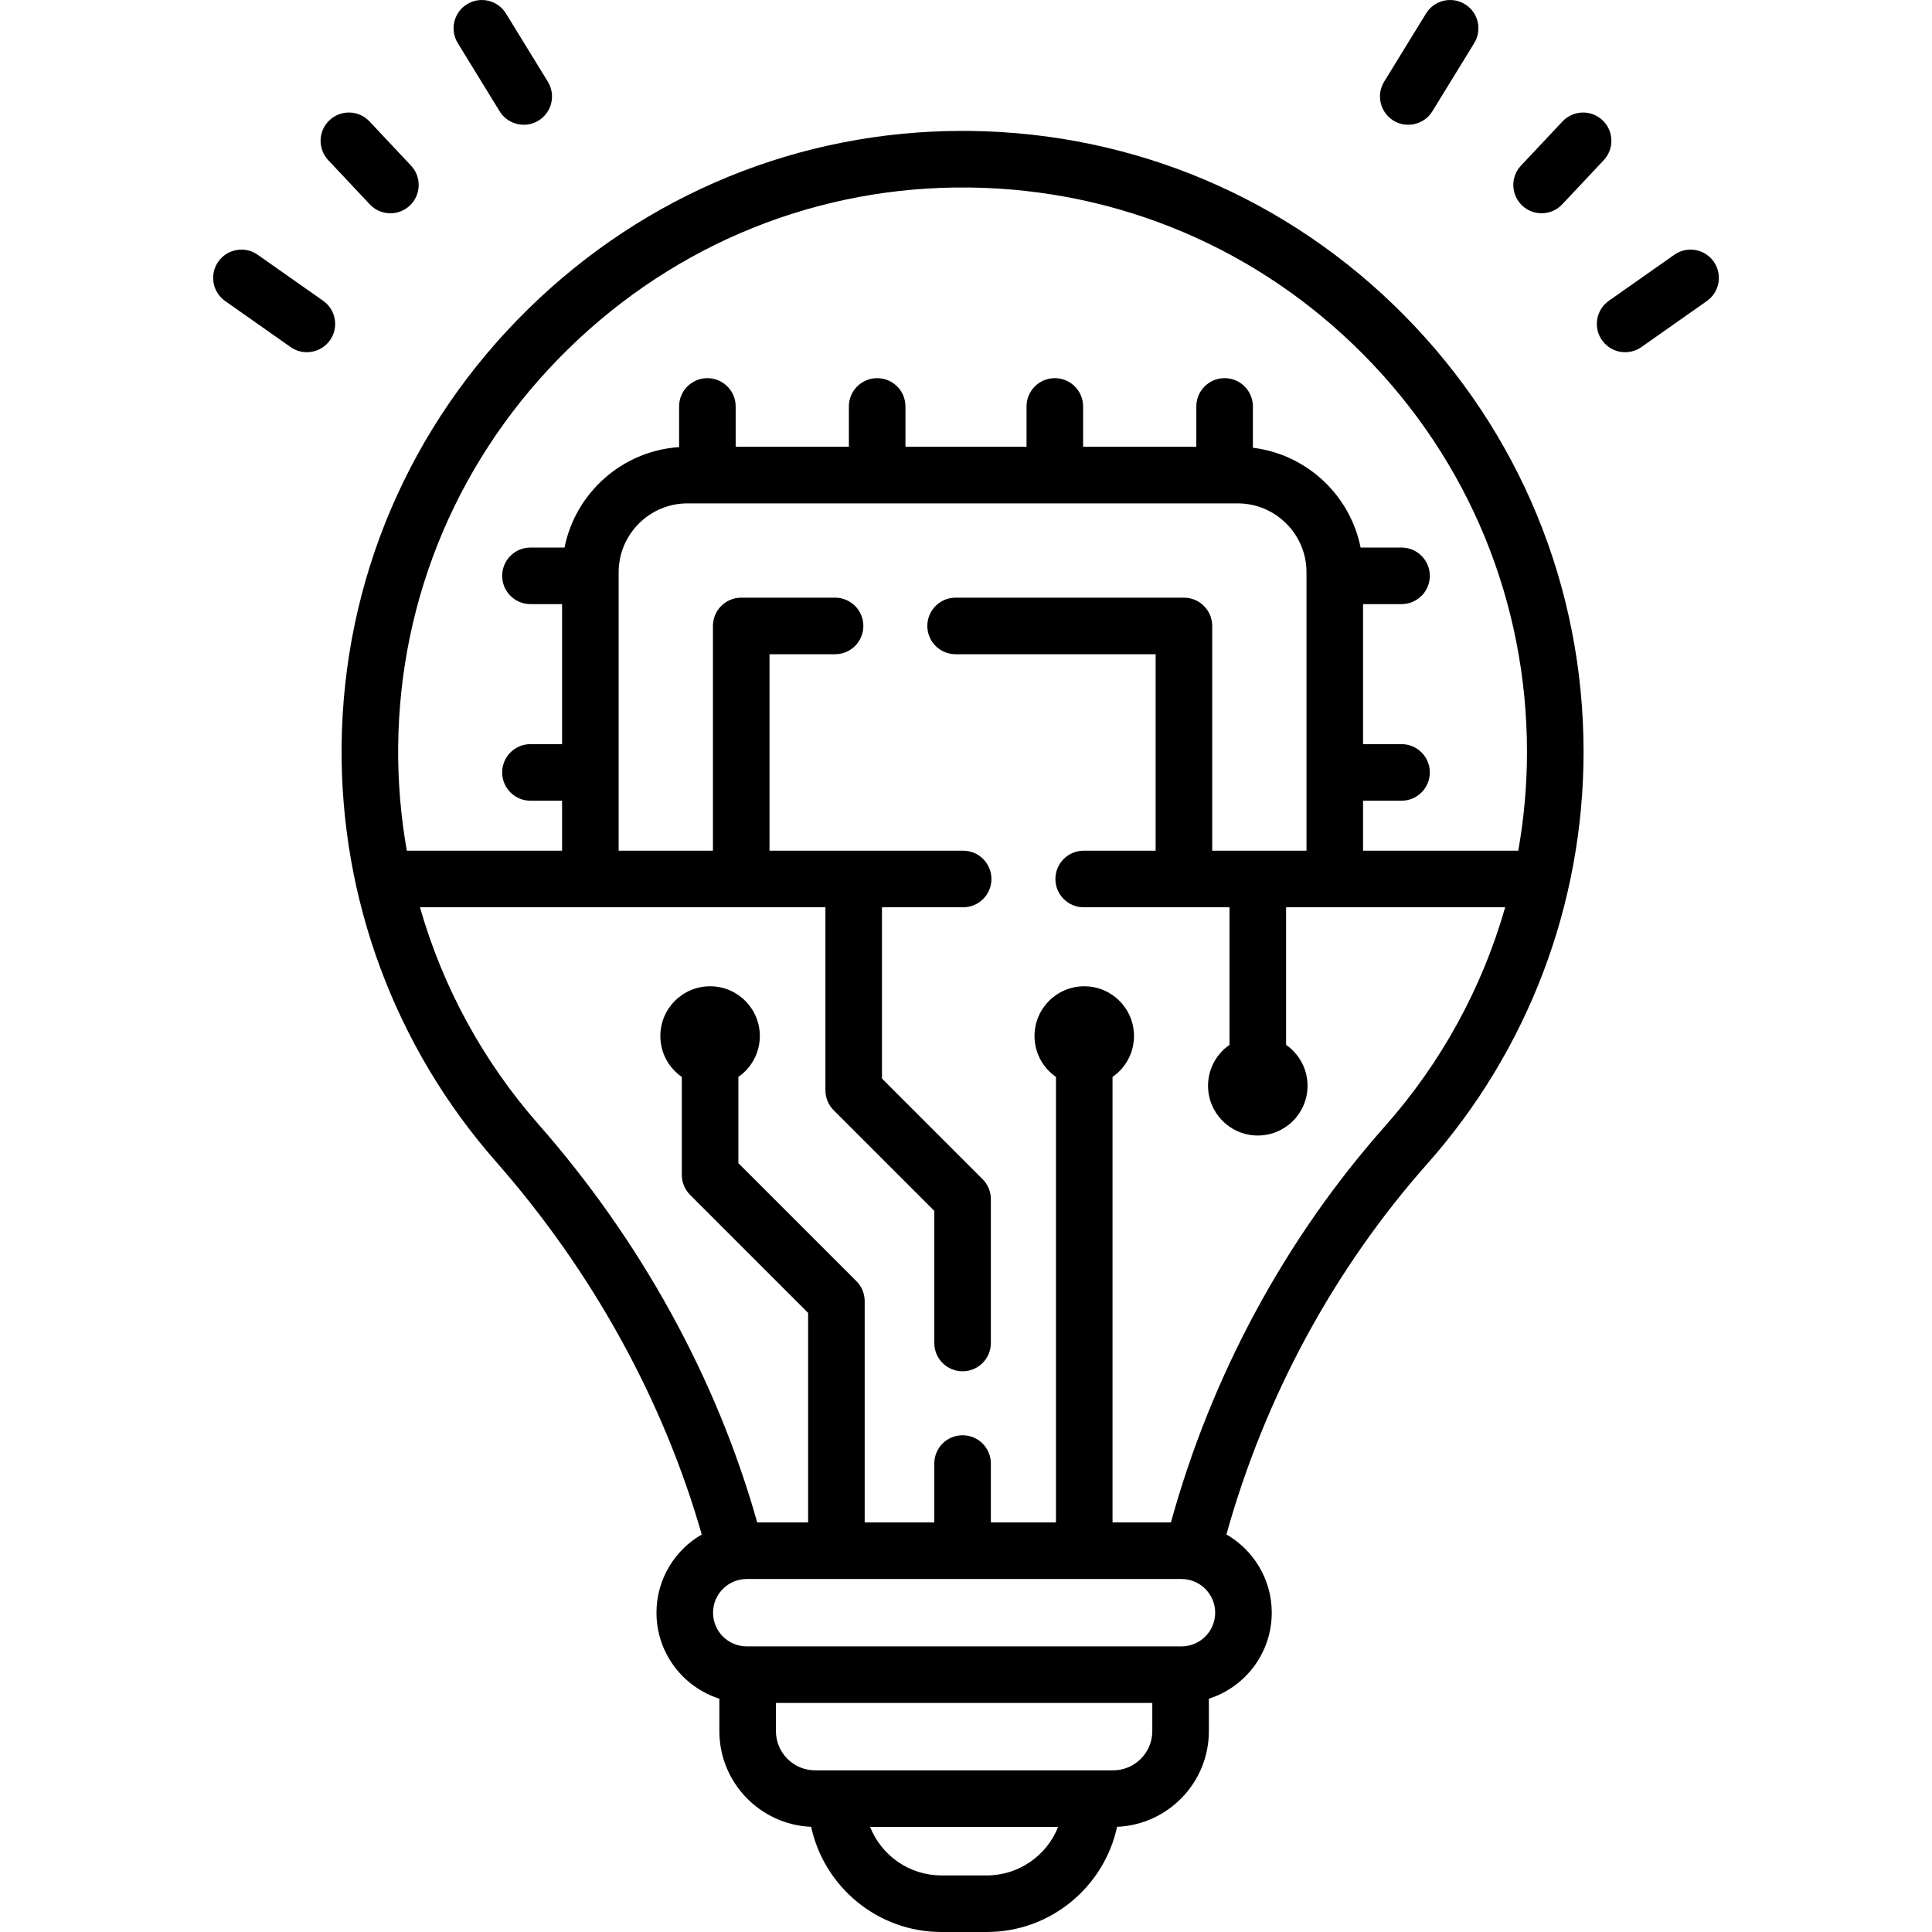 <?xml version="1.0" encoding="UTF-8"?> <svg xmlns="http://www.w3.org/2000/svg" id="Capa_1" height="512" viewBox="0 0 512.268 512.268" width="512"> <g> <path d="m257.229 34.718c-.671-.008-1.335-.012-2.004-.012-43.189 0-83.995 16.697-115.091 47.142-31.555 30.896-49.155 72.081-49.559 115.969-.371 40.594 14.158 79.718 40.913 110.167 25.577 29.108 44.366 63.208 54.579 98.886-7.167 4.139-12.003 11.88-12.003 20.735 0 10.666 7.015 19.722 16.673 22.804v8.595c0 13.649 10.823 24.813 24.337 25.373 3.44 15.922 17.626 27.891 34.562 27.891h11.998c16.935 0 31.122-11.969 34.562-27.891 13.514-.56 24.337-11.724 24.337-25.373v-8.595c9.658-3.082 16.673-12.138 16.673-22.804 0-8.863-4.847-16.611-12.025-20.747 10.185-36.485 28.538-70.405 53.26-98.275 26.723-30.125 41.439-68.914 41.439-109.222 0-43.632-16.894-84.746-47.569-115.769-30.653-30.996-71.523-48.354-115.082-48.874zm4.404 462.55h-11.998c-8.582 0-15.94-5.335-18.933-12.864h49.863c-2.992 7.528-10.35 12.864-18.932 12.864zm43.898-38.264c0 5.734-4.666 10.4-10.4 10.4h-78.994c-5.734 0-10.4-4.666-10.4-10.4v-7.466h99.795v7.466zm7.741-22.466h-.24-114.796-.24c-4.926 0-8.933-4.007-8.933-8.933s4.007-8.933 8.933-8.933h115.275c4.926 0 8.933 4.007 8.933 8.933 0 4.925-4.007 8.933-8.932 8.933zm53.946-137.909c-26.419 29.783-46.004 66.052-56.749 105.043h-15.481v-118.127c3.436-2.381 5.691-6.347 5.691-10.845 0-7.285-5.906-13.191-13.191-13.191s-13.191 5.906-13.191 13.191c0 4.497 2.255 8.464 5.691 10.845v118.127h-17.261v-15.615c0-4.142-3.357-7.5-7.5-7.5s-7.5 3.358-7.5 7.5v15.615h-18.455v-58.666c0-1.989-.79-3.897-2.196-5.303l-31.296-31.295v-22.863c3.436-2.381 5.691-6.348 5.691-10.845 0-7.285-5.906-13.191-13.191-13.191s-13.191 5.906-13.191 13.191c0 4.497 2.255 8.464 5.691 10.845v25.969c0 1.989.79 3.897 2.196 5.303l31.296 31.295v55.56h-13.494c-10.759-38.14-30.764-74.569-58.021-105.589-14.73-16.763-25.373-36.425-31.408-57.521h107.508v48.521c0 1.989.79 3.896 2.196 5.303l26.674 26.674v35.035c0 4.142 3.357 7.5 7.5 7.5s7.5-3.358 7.5-7.5v-38.141c0-1.989-.79-3.897-2.196-5.303l-26.674-26.674v-45.415h21.52c4.143 0 7.5-3.358 7.5-7.5s-3.357-7.5-7.5-7.5h-51.343v-52.094h17.384c4.143 0 7.5-3.358 7.5-7.5s-3.357-7.5-7.5-7.5h-24.884c-4.143 0-7.5 3.358-7.5 7.5v59.594h-25v-73.838c0-10.066 8.189-18.256 18.256-18.256h145.869c10.066 0 18.256 8.189 18.256 18.256v73.838h-25v-59.594c0-4.142-3.357-7.5-7.5-7.5h-60.535c-4.143 0-7.5 3.358-7.5 7.5s3.357 7.5 7.5 7.5h53.034v52.094h-19.076c-4.143 0-7.5 3.358-7.5 7.5s3.357 7.5 7.5 7.5h38.664v36.485c-3.436 2.381-5.69 6.347-5.69 10.844 0 7.285 5.906 13.191 13.191 13.191s13.191-5.906 13.191-13.191c0-4.497-2.255-8.464-5.691-10.845v-36.485h58.097c-6.102 21.333-16.917 41.197-31.882 58.068zm35.348-73.068h-41.152v-13.254h10.202c4.143 0 7.5-3.358 7.5-7.5s-3.357-7.5-7.5-7.5h-10.202v-37.124h10.202c4.143 0 7.5-3.358 7.5-7.5s-3.357-7.5-7.5-7.5h-10.852c-2.788-13.92-14.294-24.721-28.561-26.46v-10.957c0-4.142-3.357-7.5-7.5-7.5s-7.5 3.358-7.5 7.5v10.702h-30.018v-10.702c0-4.142-3.357-7.5-7.5-7.5s-7.5 3.358-7.5 7.5v10.702h-32.105v-10.702c0-4.142-3.357-7.5-7.5-7.5s-7.5 3.358-7.5 7.5v10.702h-30.018v-10.702c0-4.142-3.357-7.5-7.5-7.5s-7.5 3.358-7.5 7.5v10.785c-15.1 1.004-27.475 12.125-30.381 26.633h-9.031c-4.143 0-7.5 3.358-7.5 7.5s3.357 7.5 7.5 7.5h8.382v37.124h-8.382c-4.143 0-7.5 3.358-7.5 7.5s3.357 7.5 7.5 7.5h8.382v13.254h-41.157c-1.604-9.047-2.387-18.283-2.301-27.606.366-39.874 16.366-77.302 45.053-105.388 28.709-28.109 66.515-43.343 106.421-42.85 39.59.473 76.735 16.249 104.594 44.422 27.881 28.196 43.235 65.565 43.235 105.222.001 8.844-.786 17.607-2.311 26.199z"></path> <path d="m369.476 31.972c1.225.752 2.579 1.11 3.918 1.11 2.521 0 4.982-1.271 6.398-3.576l11.102-18.079c2.167-3.53 1.063-8.148-2.467-10.316-3.531-2.168-8.148-1.064-10.316 2.466l-11.102 18.079c-2.167 3.53-1.063 8.148 2.467 10.316z"></path> <path d="m408.751 56.549c1.997 0 3.99-.793 5.467-2.364l11.007-11.713c2.836-3.019 2.688-7.765-.33-10.602-3.017-2.836-7.764-2.689-10.602.329l-11.007 11.713c-2.836 3.019-2.688 7.765.33 10.602 1.448 1.362 3.293 2.035 5.135 2.035z"></path> <path d="m454.39 69.372c-2.383-3.388-7.06-4.204-10.449-1.822l-17.355 12.203c-3.389 2.382-4.204 7.061-1.822 10.449 1.461 2.077 3.783 3.187 6.143 3.187 1.49 0 2.995-.443 4.307-1.365l17.355-12.203c3.387-2.382 4.203-7.061 1.821-10.449z"></path> <path d="m132.476 29.506c1.416 2.306 3.878 3.576 6.398 3.576 1.339 0 2.693-.358 3.918-1.11 3.529-2.167 4.634-6.786 2.467-10.316l-11.102-18.079c-2.168-3.53-6.785-4.632-10.316-2.466-3.529 2.167-4.634 6.786-2.467 10.316z"></path> <path d="m98.05 54.186c1.477 1.571 3.47 2.364 5.467 2.364 1.842 0 3.688-.674 5.135-2.035 3.019-2.836 3.166-7.583.33-10.602l-11.007-11.713c-2.838-3.02-7.585-3.164-10.602-.329-3.019 2.836-3.166 7.583-.33 10.602z"></path> <path d="m85.683 79.753-17.356-12.203c-3.389-2.382-8.066-1.566-10.449 1.822-2.382 3.388-1.566 8.066 1.822 10.449l17.355 12.203c1.312.922 2.816 1.365 4.307 1.365 2.359 0 4.682-1.11 6.143-3.187 2.382-3.388 1.566-8.067-1.822-10.449z"></path> </g> </svg> 